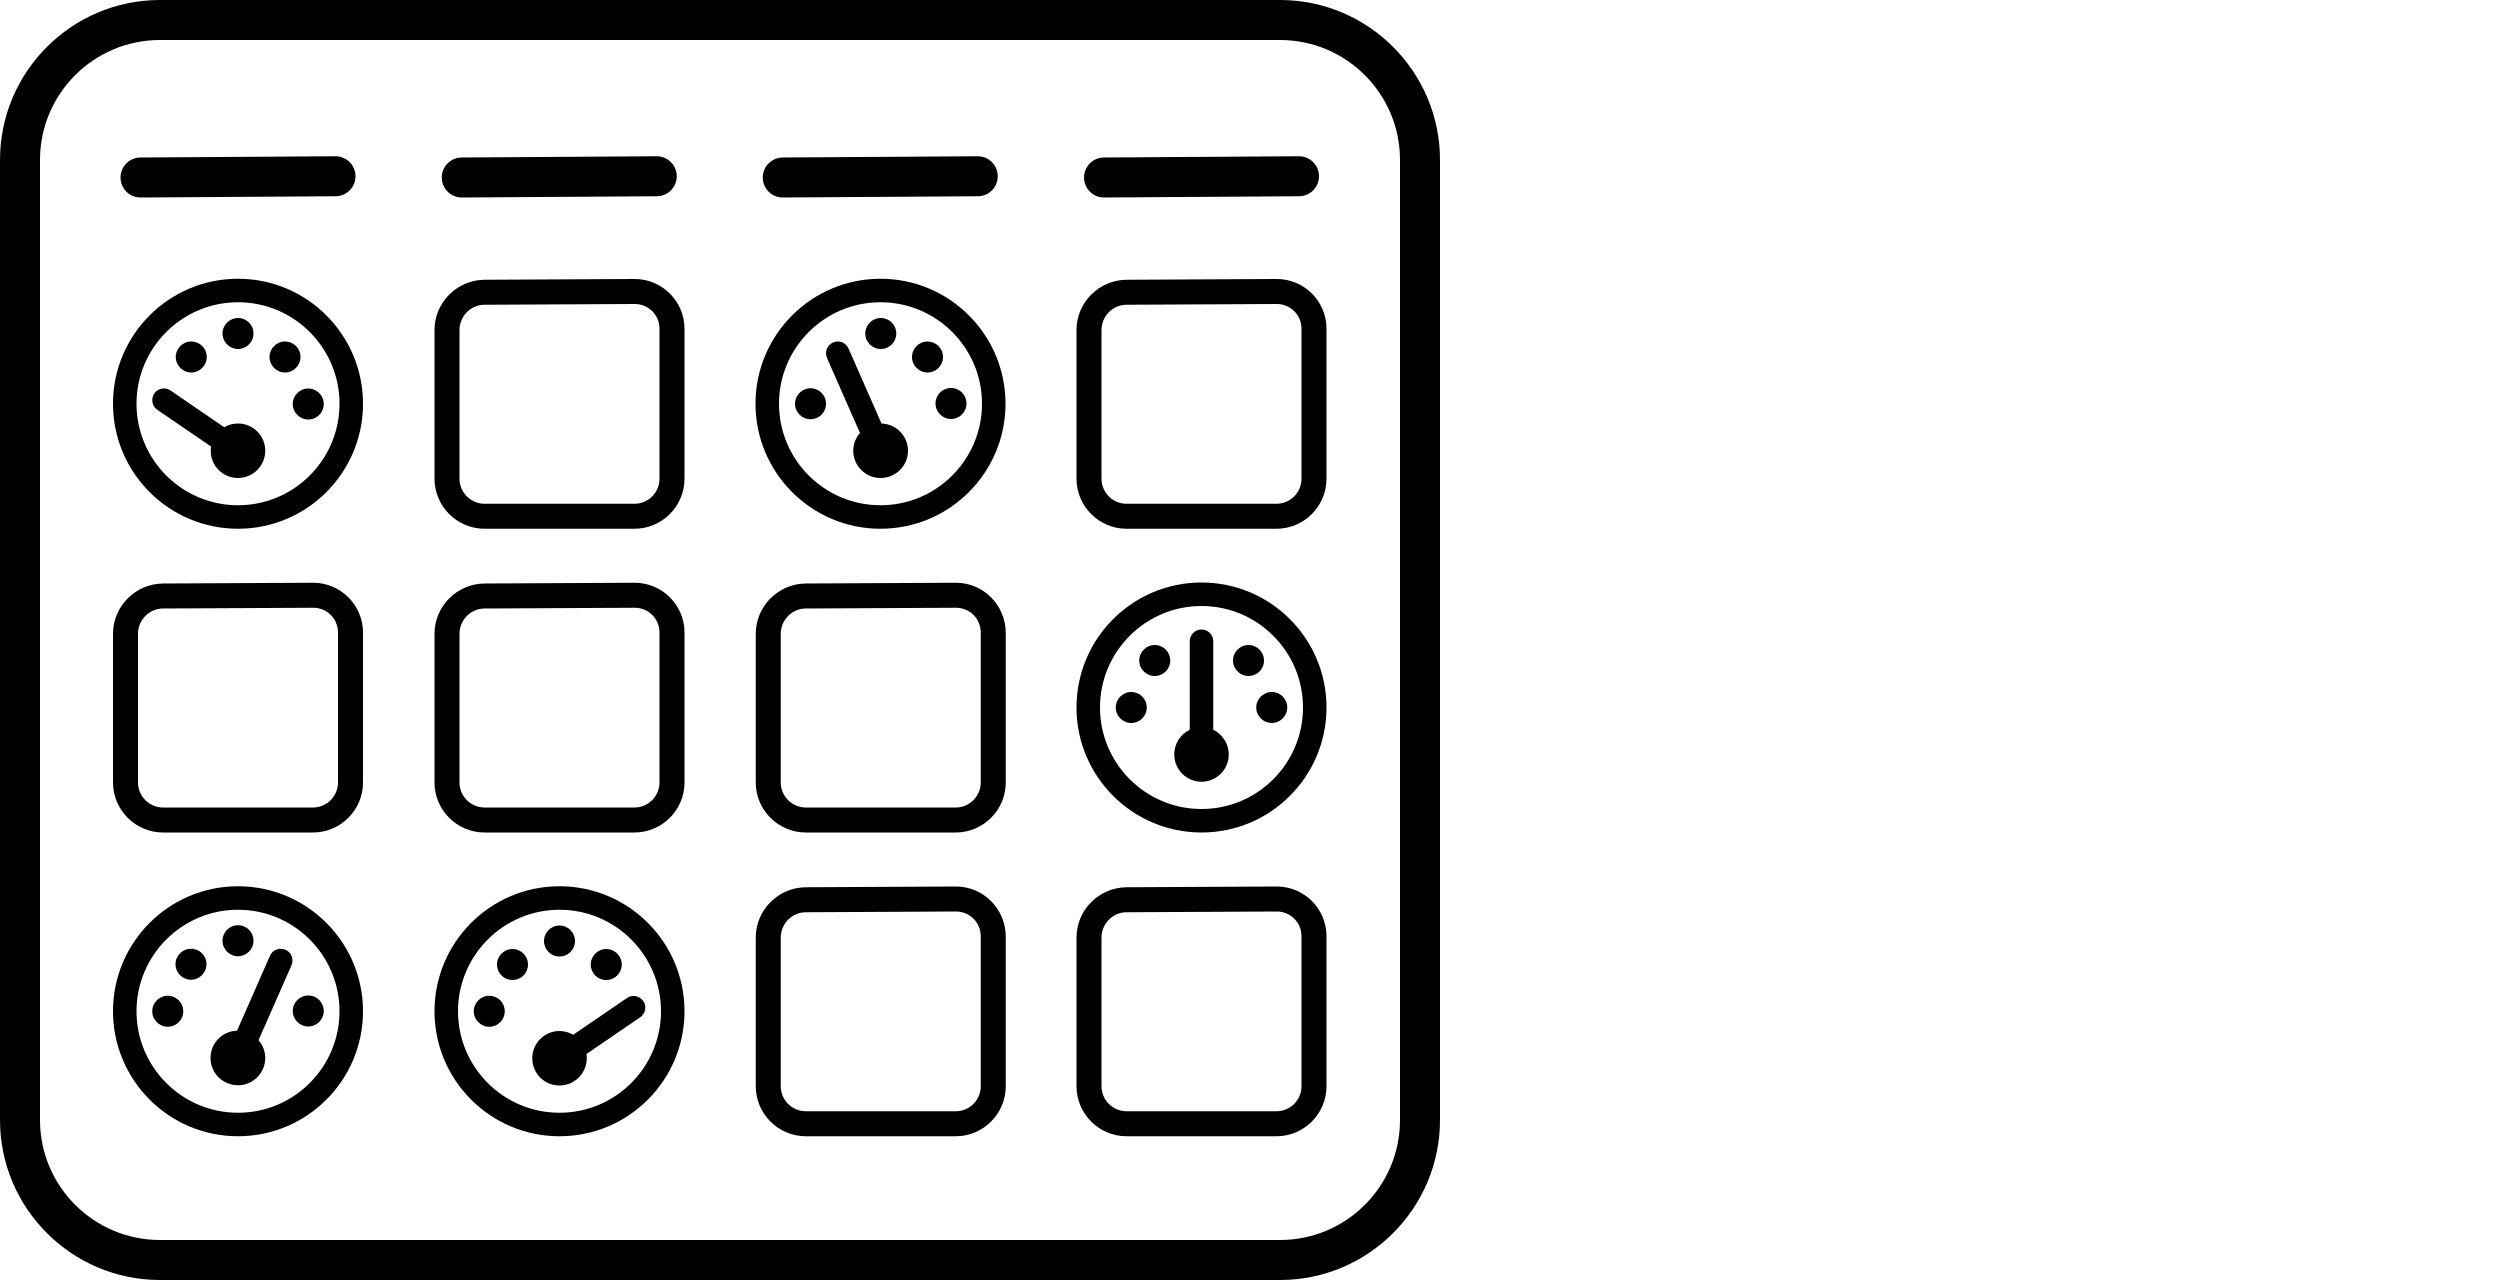 <svg xmlns="http://www.w3.org/2000/svg" xmlns:xlink="http://www.w3.org/1999/xlink" id="Layer_1" x="0px" y="0px" width="1000px" height="512px" viewBox="0 0 1000 512" style="enable-background:new 0 0 1000 512;" xml:space="preserve"><style type="text/css">	.st0{fill:none;stroke:#000000;stroke-width:16;stroke-linecap:round;stroke-miterlimit:10;}</style><path d="M512,16c26.5,0,48,21.5,48,48v384c0,26.5-21.5,48-48,48H344.2h-0.3H232.1h-0.3H64c-26.5,0-48-21.5-48-48V64  c0-26.5,21.5-48,48-48H512z M512,512c35.3,0,64-28.7,64-64V64c0-35.3-28.7-64-64-64H64C28.7,0,0,28.7,0,64v384c0,35.3,28.7,64,64,64  H512z"></path><g>	<path d="M253.9,121.6c5.5,0,9.9,4.4,9.9,9.9v60c0,5.5-4.5,10-10,10h-60c-5.5,0-10-4.5-10-10V132c0-5.5,4.5-10.1,10-10.1   L253.9,121.6L253.9,121.6L253.9,121.6 M253.9,111.6c0,0-0.1,0-0.1,0l-60,0.3c-11,0.1-20,9.1-20,20.1v59.5c0,11,9,20,20,20h60   c11,0,20-9,20-20v-60C273.8,120.5,264.8,111.6,253.9,111.6L253.9,111.6z"></path></g><g>	<path d="M510.7,121.6c5.5,0,9.9,4.4,9.9,9.9v60c0,5.5-4.5,10-10,10h-60c-5.5,0-10-4.5-10-10V132c0-5.5,4.5-10.1,10-10.1   L510.7,121.6L510.7,121.6L510.7,121.6 M510.7,111.6c0,0-0.1,0-0.1,0l-60,0.3c-11,0.1-20,9.1-20,20.1v59.5c0,11,9,20,20,20h60   c11,0,20-9,20-20v-60C530.6,120.5,521.7,111.6,510.7,111.6L510.7,111.6z"></path></g><g>	<path d="M125.3,243.1c5.5,0,9.9,4.4,9.9,9.9v60c0,5.5-4.5,10-10,10h-60c-5.5,0-10-4.5-10-10v-59.5c0-5.5,4.5-10.1,10-10.1   L125.3,243.1L125.3,243.1L125.3,243.1 M125.3,233.1c0,0-0.1,0-0.1,0l-60,0.3c-11,0.1-20,9.1-20,20.1V313c0,11,9,20,20,20h60   c11,0,20-9,20-20v-60C145.2,242,136.2,233.1,125.3,233.1L125.3,233.1z"></path></g><g>	<path d="M253.9,243.1c5.5,0,9.9,4.4,9.9,9.9v60c0,5.5-4.5,10-10,10h-60c-5.5,0-10-4.5-10-10v-59.5c0-5.5,4.5-10.1,10-10.1   L253.9,243.1L253.9,243.1L253.9,243.1 M253.9,233.1c0,0-0.1,0-0.1,0l-60,0.3c-11,0.1-20,9.1-20,20.1V313c0,11,9,20,20,20h60   c11,0,20-9,20-20v-60C273.8,242,264.8,233.1,253.9,233.1L253.9,233.1z"></path></g><g>	<path d="M382.4,243.1c5.5,0,9.9,4.4,9.9,9.9v60c0,5.5-4.5,10-10,10h-60c-5.5,0-10-4.5-10-10v-59.5c0-5.5,4.5-10.1,10-10.1   L382.4,243.1L382.4,243.1L382.4,243.1 M382.4,233.1c0,0-0.1,0-0.1,0l-60,0.3c-11,0.1-20,9.1-20,20.1V313c0,11,9,20,20,20h60   c11,0,20-9,20-20v-60C402.2,242,393.3,233.1,382.4,233.1L382.4,233.1z"></path></g><g>	<path d="M382.4,364.6c5.5,0,9.9,4.4,9.9,9.9v60c0,5.5-4.5,10-10,10h-60c-5.5,0-10-4.5-10-10V375c0-5.5,4.5-10.1,10-10.1   L382.4,364.6L382.4,364.6L382.4,364.6 M382.4,354.6c0,0-0.1,0-0.1,0l-60,0.3c-11,0.1-20,9.1-20,20.1v59.5c0,11,9,20,20,20h60   c11,0,20-9,20-20v-60C402.2,363.5,393.3,354.6,382.4,354.6L382.4,354.6z"></path></g><g>	<path d="M510.7,364.6c5.5,0,9.9,4.4,9.9,9.9v60c0,5.5-4.5,10-10,10h-60c-5.5,0-10-4.5-10-10V375c0-5.5,4.5-10.1,10-10.1   L510.7,364.6L510.7,364.6L510.7,364.6 M510.7,354.6c0,0-0.1,0-0.1,0l-60,0.3c-11,0.1-20,9.1-20,20.1v59.5c0,11,9,20,20,20h60   c11,0,20-9,20-20v-60C530.6,363.5,521.7,354.6,510.7,354.6L510.7,354.6z"></path></g><g>	<line class="st0" x1="56.2" y1="71" x2="134.2" y2="70.5"></line></g><g>	<line class="st0" x1="441.6" y1="71" x2="519.6" y2="70.5"></line></g><g>	<line class="st0" x1="313.1" y1="71" x2="391.1" y2="70.5"></line></g><g>	<line class="st0" x1="184.7" y1="71" x2="262.7" y2="70.5"></line></g><path d="M352.2,202.1c22.4,0,40.6-18.2,40.6-40.6s-18.2-40.6-40.6-40.6s-40.6,18.2-40.6,40.6S329.8,202.1,352.2,202.1z M352.2,111.5  c27.6,0,50,22.4,50,50s-22.4,50-50,50s-50-22.4-50-50S324.6,111.5,352.2,111.5z M358.5,133.4c0,3.5-2.8,6.2-6.2,6.2  s-6.2-2.8-6.2-6.2s2.8-6.2,6.2-6.2S358.5,129.9,358.5,133.4z M352.2,191.2c-6,0-10.9-4.9-10.9-10.9c0-2.7,1-5.2,2.7-7.1l-13.2-30  c-1-2.4,0-5.1,2.4-6.2s5.1,0,6.2,2.4l13.2,30c5.9,0.2,10.6,5,10.6,10.9C363.2,186.3,358.3,191.2,352.2,191.2z M377.2,142.8  c0,3.5-2.8,6.2-6.2,6.2s-6.2-2.8-6.2-6.2s2.8-6.2,6.2-6.2S377.2,139.3,377.2,142.8z M380.4,155.2c3.5,0,6.2,2.8,6.2,6.2  s-2.8,6.2-6.2,6.2s-6.2-2.8-6.2-6.2S376.9,155.2,380.4,155.2z M330.4,161.5c0,3.5-2.8,6.2-6.2,6.2s-6.2-2.8-6.2-6.2s2.8-6.2,6.2-6.2  S330.4,158,330.4,161.5z"></path><path d="M95.2,120.9c22.4,0,40.6,18.2,40.6,40.6s-18.2,40.6-40.6,40.6s-40.6-18.2-40.6-40.6S72.8,120.9,95.2,120.9z M95.2,211.5  c27.6,0,50-22.4,50-50s-22.4-50-50-50s-50,22.4-50,50S67.6,211.5,95.2,211.5z M101.4,133.4c0-3.5-2.8-6.2-6.2-6.2s-6.2,2.8-6.2,6.2  s2.8,6.2,6.2,6.2S101.4,136.8,101.4,133.4z M95.2,191.2c6,0,10.9-4.9,10.9-10.9s-4.9-10.9-10.9-10.9c-2,0-3.9,0.5-5.5,1.5  l-21.5-14.7c-2.1-1.5-5.1-0.9-6.5,1.2s-0.9,5.1,1.2,6.5l21.5,14.7c-0.1,0.6-0.1,1.1-0.1,1.7C84.2,186.3,89.2,191.2,95.2,191.2  L95.2,191.2z M82.7,142.8c0-3.5-2.8-6.2-6.2-6.2s-6.2,2.8-6.2,6.2s2.8,6.2,6.2,6.2S82.7,146.2,82.7,142.8z M123.3,167.8  c3.5,0,6.2-2.8,6.2-6.2s-2.8-6.2-6.2-6.2s-6.2,2.8-6.2,6.2S119.9,167.8,123.3,167.8z M120.2,142.8c0-3.5-2.8-6.2-6.2-6.2  s-6.2,2.8-6.2,6.2s2.8,6.2,6.2,6.2S120.2,146.2,120.2,142.8z"></path><path d="M135.8,404.5c0-22.4-18.2-40.6-40.6-40.6s-40.6,18.2-40.6,40.6s18.2,40.6,40.6,40.6S135.8,426.9,135.8,404.5z M145.2,404.5  c0,27.6-22.4,50-50,50s-50-22.4-50-50s22.4-50,50-50S145.2,376.9,145.2,404.5z M95.2,370.1c3.5,0,6.2,2.8,6.2,6.2s-2.8,6.2-6.2,6.2  s-6.2-2.8-6.2-6.2S91.7,370.1,95.2,370.1z M84.2,423.2c0-5.9,4.7-10.8,10.6-10.9l13.2-30c1-2.4,3.8-3.4,6.2-2.4s3.4,3.8,2.4,6.2  l-13.2,30c1.7,1.9,2.7,4.4,2.7,7.1c0,6-4.9,10.9-10.9,10.9S84.2,429.3,84.2,423.2z M76.4,379.5c3.5,0,6.2,2.8,6.2,6.2  s-2.8,6.2-6.2,6.2s-6.2-2.8-6.2-6.2S73,379.5,76.4,379.5z M73.3,404.5c0,3.5-2.8,6.2-6.2,6.2s-6.2-2.8-6.2-6.2s2.8-6.2,6.2-6.2  S73.3,401,73.3,404.5z M123.3,398.2c3.5,0,6.2,2.8,6.2,6.2s-2.8,6.2-6.2,6.2s-6.2-2.8-6.2-6.2S119.9,398.2,123.3,398.2z"></path><g>	<path d="M480.6,323.6c22.4,0,40.6-18.2,40.6-40.6s-18.2-40.6-40.6-40.6S440,260.6,440,283S458.2,323.6,480.6,323.6z M480.6,233   c27.6,0,50,22.4,50,50s-22.4,50-50,50s-50-22.4-50-50S453,233,480.6,233z M505.6,264.2c0,3.5-2.8,6.2-6.2,6.2s-6.2-2.8-6.2-6.2   s2.8-6.2,6.2-6.2S505.6,260.8,505.6,264.2z M508.7,276.8c3.5,0,6.2,2.8,6.2,6.2s-2.8,6.2-6.2,6.2s-6.2-2.8-6.2-6.2   S505.3,276.8,508.7,276.8z M458.7,283c0,3.5-2.8,6.2-6.2,6.2s-6.2-2.8-6.2-6.2s2.8-6.2,6.2-6.2S458.7,279.5,458.7,283z"></path>	<path d="M491.5,301.8c0-4.4-2.6-8.1-6.2-9.9v-35.4c0-2.6-2.1-4.7-4.7-4.7s-4.7,2.1-4.7,4.7v35.4c-3.7,1.8-6.2,5.5-6.2,9.9   c0,6,4.9,10.9,10.9,10.9S491.5,307.8,491.5,301.8z"></path>	<circle cx="461.9" cy="264.2" r="6.2"></circle></g><path d="M264.4,404.5c0,22.4-18.2,40.6-40.6,40.6s-40.6-18.2-40.6-40.6s18.2-40.6,40.6-40.6S264.4,382.1,264.4,404.5z M273.8,404.5  c0-27.6-22.4-50-50-50s-50,22.4-50,50s22.4,50,50,50S273.8,432.1,273.8,404.5z M223.8,382.6c3.5,0,6.2-2.8,6.2-6.2s-2.8-6.2-6.2-6.2  s-6.2,2.8-6.2,6.2S220.3,382.6,223.8,382.6z M223.8,434.2c6,0,10.9-4.9,10.9-10.9c0-0.6-0.1-1.2-0.1-1.7l21.5-14.7  c2.1-1.5,2.7-4.4,1.2-6.5s-4.4-2.7-6.5-1.2l-21.5,14.7c-1.6-0.9-3.5-1.5-5.5-1.5c-6,0-10.9,4.9-10.9,10.9S217.7,434.2,223.8,434.2  L223.8,434.2z M242.5,392c3.5,0,6.2-2.8,6.2-6.2s-2.8-6.2-6.2-6.2s-6.2,2.8-6.2,6.2S239,392,242.5,392z M201.9,404.5  c0-3.5-2.8-6.2-6.2-6.2s-6.2,2.8-6.2,6.2s2.8,6.2,6.2,6.2S201.9,408,201.9,404.5z M205,392c3.5,0,6.2-2.8,6.2-6.2s-2.8-6.2-6.2-6.2  s-6.2,2.8-6.2,6.2S201.5,392,205,392z"></path></svg>